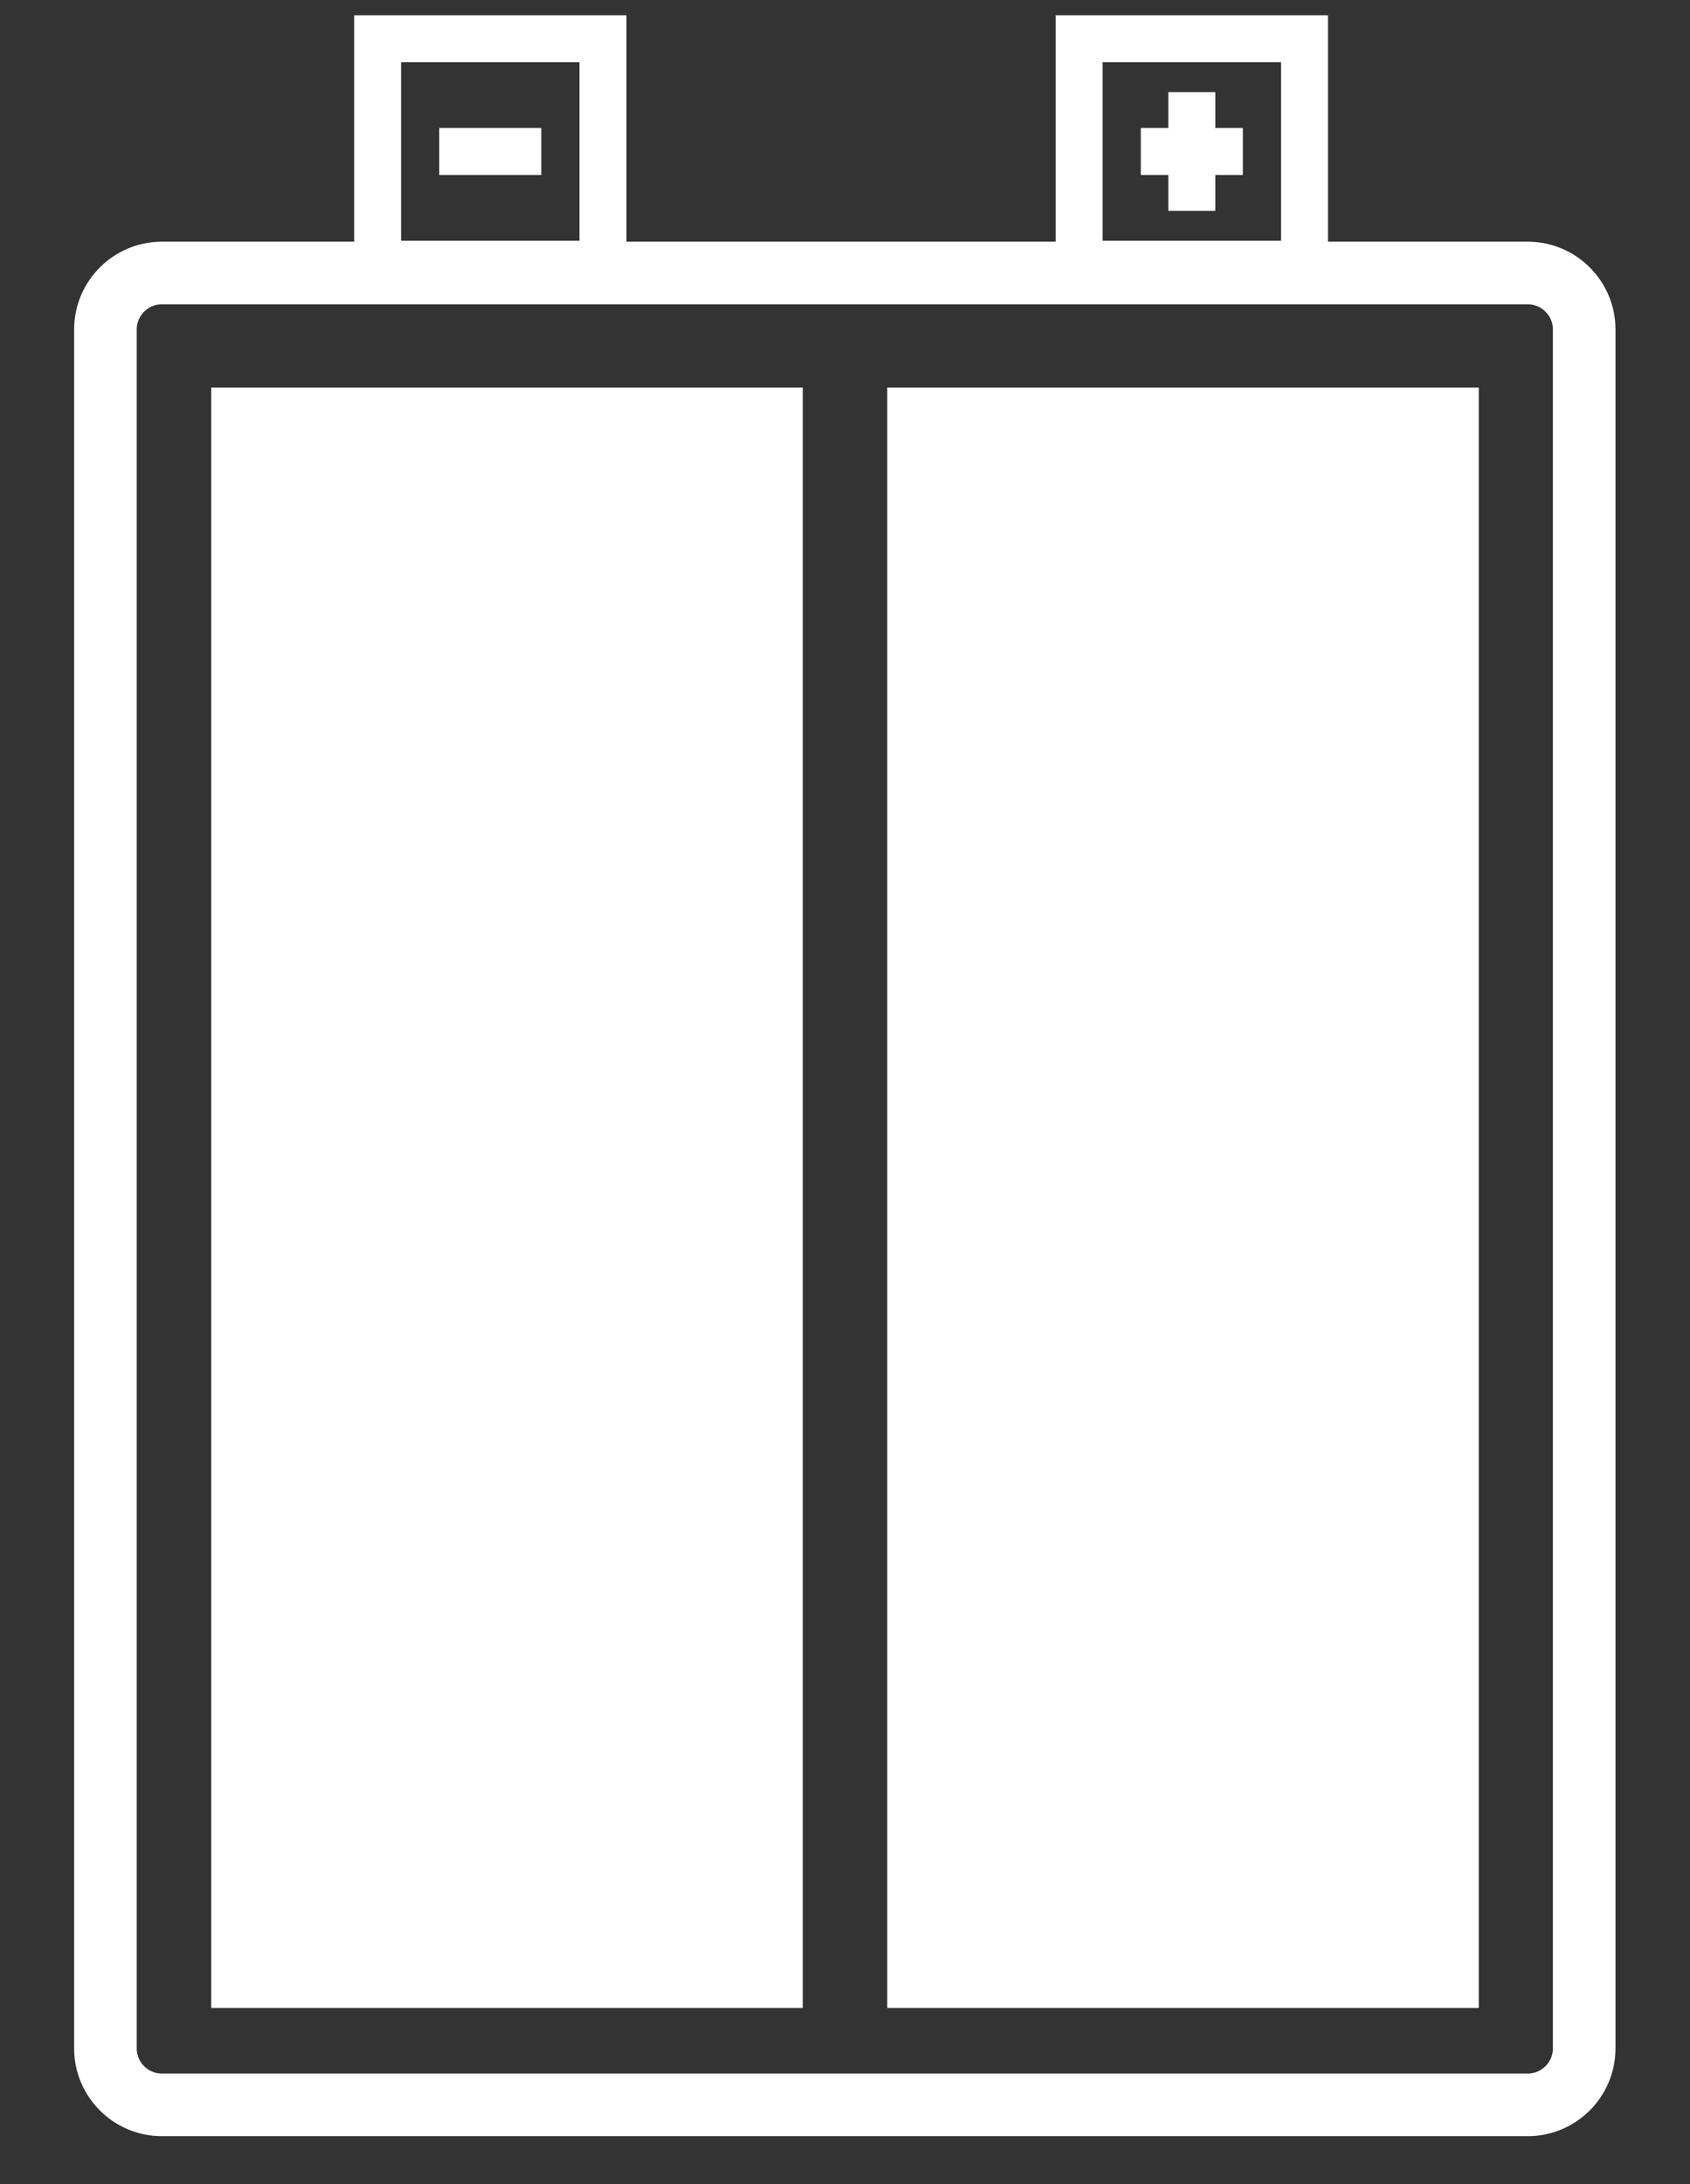 <?xml version="1.0" encoding="utf-8"?>
<!-- Generator: Adobe Illustrator 18.1.1, SVG Export Plug-In . SVG Version: 6.00 Build 0)  -->
<svg version="1.1" id="Layer_1" xmlns="http://www.w3.org/2000/svg" xmlns:xlink="http://www.w3.org/1999/xlink" x="0px" y="0px"
	 viewBox="36 9 216 279" enable-background="new 36 9 216 279" xml:space="preserve">
<rect x="36" y="9" width="216" height="279" fill="#333333" stroke="none"/>
<g>
	<path fill="none" stroke="#FFFFFF" stroke-width="8" stroke-miterlimit="10" d="M238.475,270.675c0,3.96-3.24,7.2-7.2,7.2h-174.6
		c-3.96,0-7.2-3.24-7.2-7.2v-219.6c0-3.96,3.24-7.2,7.2-7.2h174.6c3.96,0,7.2,3.24,7.2,7.2V270.675z"/>
</g>
<g>
	<rect x="84.262" y="13.95" fill="none" stroke="#FFFFFF" stroke-width="6" stroke-miterlimit="10" width="28.8" height="28.8"/>
	<line fill="none" stroke="#FFFFFF" stroke-width="6" stroke-miterlimit="10" x1="92.141" y1="28.35" x2="105.184" y2="28.35"/>
</g>
<g>
	<rect x="173.928" y="13.95" fill="none" stroke="#FFFFFF" stroke-width="6" stroke-miterlimit="10" width="28.8" height="28.8"/>
	<g>
		<line fill="none" stroke="#FFFFFF" stroke-width="6" stroke-miterlimit="10" x1="188.328" y1="20.767" x2="188.328" y2="35.933"/>
		<line fill="none" stroke="#FFFFFF" stroke-width="6" stroke-miterlimit="10" x1="181.806" y1="28.35" x2="194.849" y2="28.35"/>
	</g>
</g>
<rect x="63" y="58.5" fill="#FFFFFF" width="75.6" height="207"/>
<rect x="149.4" y="58.5" fill="#FFFFFF" width="75.6" height="207"/>
</svg>
